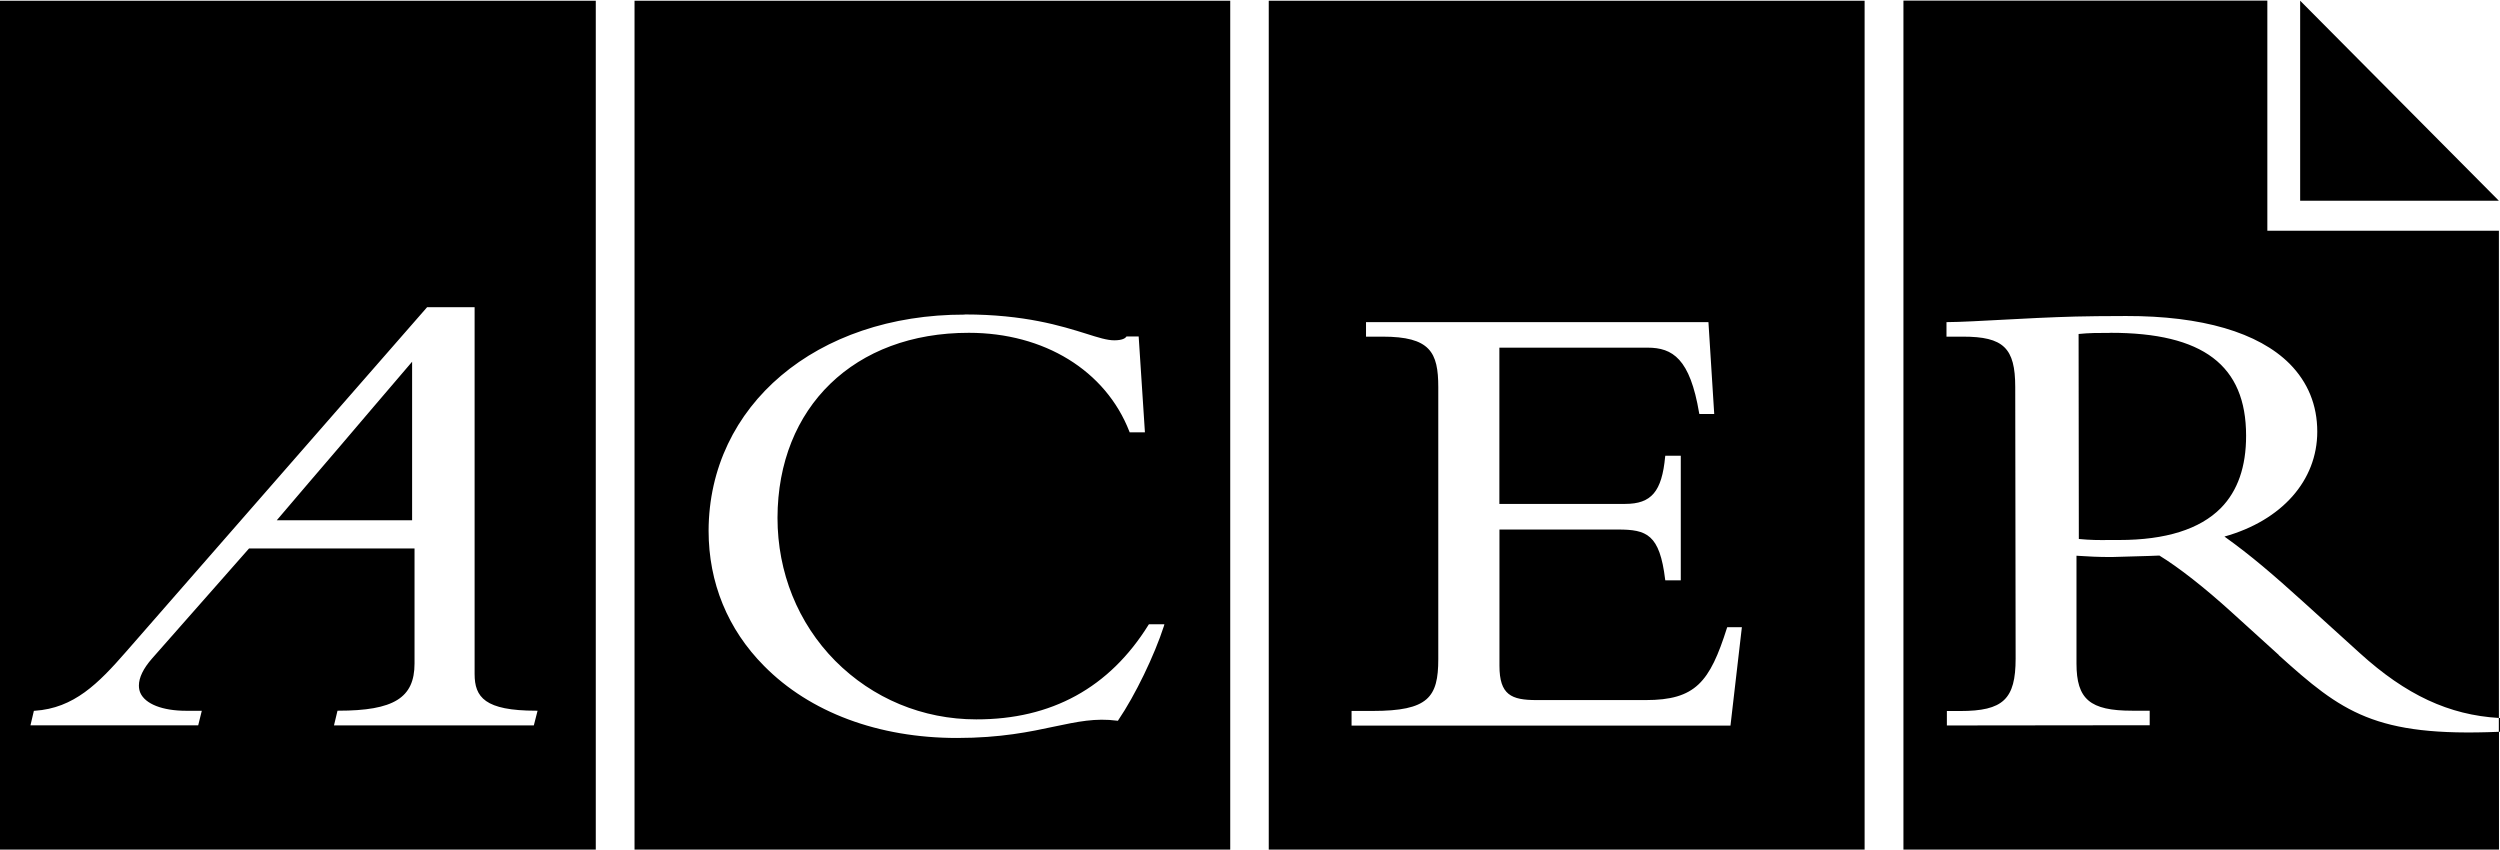 <svg xmlns="http://www.w3.org/2000/svg" width="32" height="10.875" viewBox="0 21.125 32 10.875" enable-background="new 0 21.125 32 10.875"><path d="M5.276 25.754c-.05.056-.947 1.11-.947 1.11s-.75.875-.786.92h1.732v-2.03zM0 32h7.626V21.134H0V32zm.434-1.777h.01c.503-.033.814-.348 1.17-.756l3.853-4.41h.608v4.695c0 .297.13.47.786.47h.02l-.048.188H4.275l.045-.188h.01c.71 0 .976-.164.976-.604v-1.473H3.188l-1.24 1.407c-.115.13-.17.248-.17.347 0 .032.005.064.018.094.063.143.283.23.587.23h.2l-.046.186H.39l.044-.187zM8.122 32h7.625V21.134H8.122V32zm4.226-6.85c.767 0 1.24.148 1.554.246.157.05.27.085.36.085.104 0 .14-.027.153-.043l.003-.006h.157l.08 1.227h-.195l-.004-.01c-.303-.78-1.09-1.264-2.054-1.264-1.465-.002-2.447.95-2.45 2.368 0 .7.262 1.348.738 1.83.48.483 1.12.75 1.806.75.962.002 1.705-.405 2.205-1.21l.005-.007h.198l-.005.02c-.123.38-.368.887-.585 1.207l-.004.007h-.01c-.278-.037-.51.013-.805.075-.308.066-.688.146-1.245.146-1.007 0-1.884-.328-2.47-.922-.465-.468-.71-1.066-.71-1.73.004-1.605 1.38-2.77 3.278-2.767zM16.24 32h7.627V21.134H16.24V32zm1.06-1.775h.27c.712 0 .84-.174.84-.664v-3.48c0-.448-.104-.647-.713-.647h-.212v-.186h4.383l.074 1.176h-.19l-.003-.012c-.117-.697-.34-.837-.66-.837h-1.897v2h1.61c.336 0 .47-.158.512-.605l.002-.012h.198v1.595h-.198l-.002-.01c-.07-.58-.237-.64-.604-.64h-1.517v1.743c0 .374.152.44.475.44h1.397c.638 0 .82-.23 1.04-.923l.004-.01h.187l-.146 1.26H17.3v-.185zM29.17 29.51l-.6-.544c-.355-.323-.685-.58-.93-.73l-.126.005-.487.014c-.18 0-.292-.007-.42-.015l-.028-.002v1.38c0 .458.173.604.712.604h.225v.186l-2.596.003v-.185h.17c.55 0 .71-.15.71-.672l-.005-3.475c0-.5-.15-.645-.67-.645h-.21v-.186h.014c.148 0 .457-.017.758-.033l.39-.02c.368-.016.552-.024 1.137-.025.97-.002 1.693.21 2.094.612.233.236.353.528.353.868 0 .626-.454 1.137-1.188 1.343.343.245.622.486 1.016.842l.717.65c.592.537 1.142.792 1.78.83v-6.237h-2.964v-2.945h-4.658V32h7.623v-1.508c-1.59.067-2.01-.252-2.82-.982zM27.014 25.386c-.162 0-.27 0-.408.014l.003 2.624c.144.014.256.015.395.013h.122c.595 0 1.032-.138 1.3-.408.217-.22.325-.532.324-.928 0-.9-.552-1.317-1.736-1.316zM32 30.315h-.015v.177H32zM29.442 21.134v2.56h2.543z"/></svg>